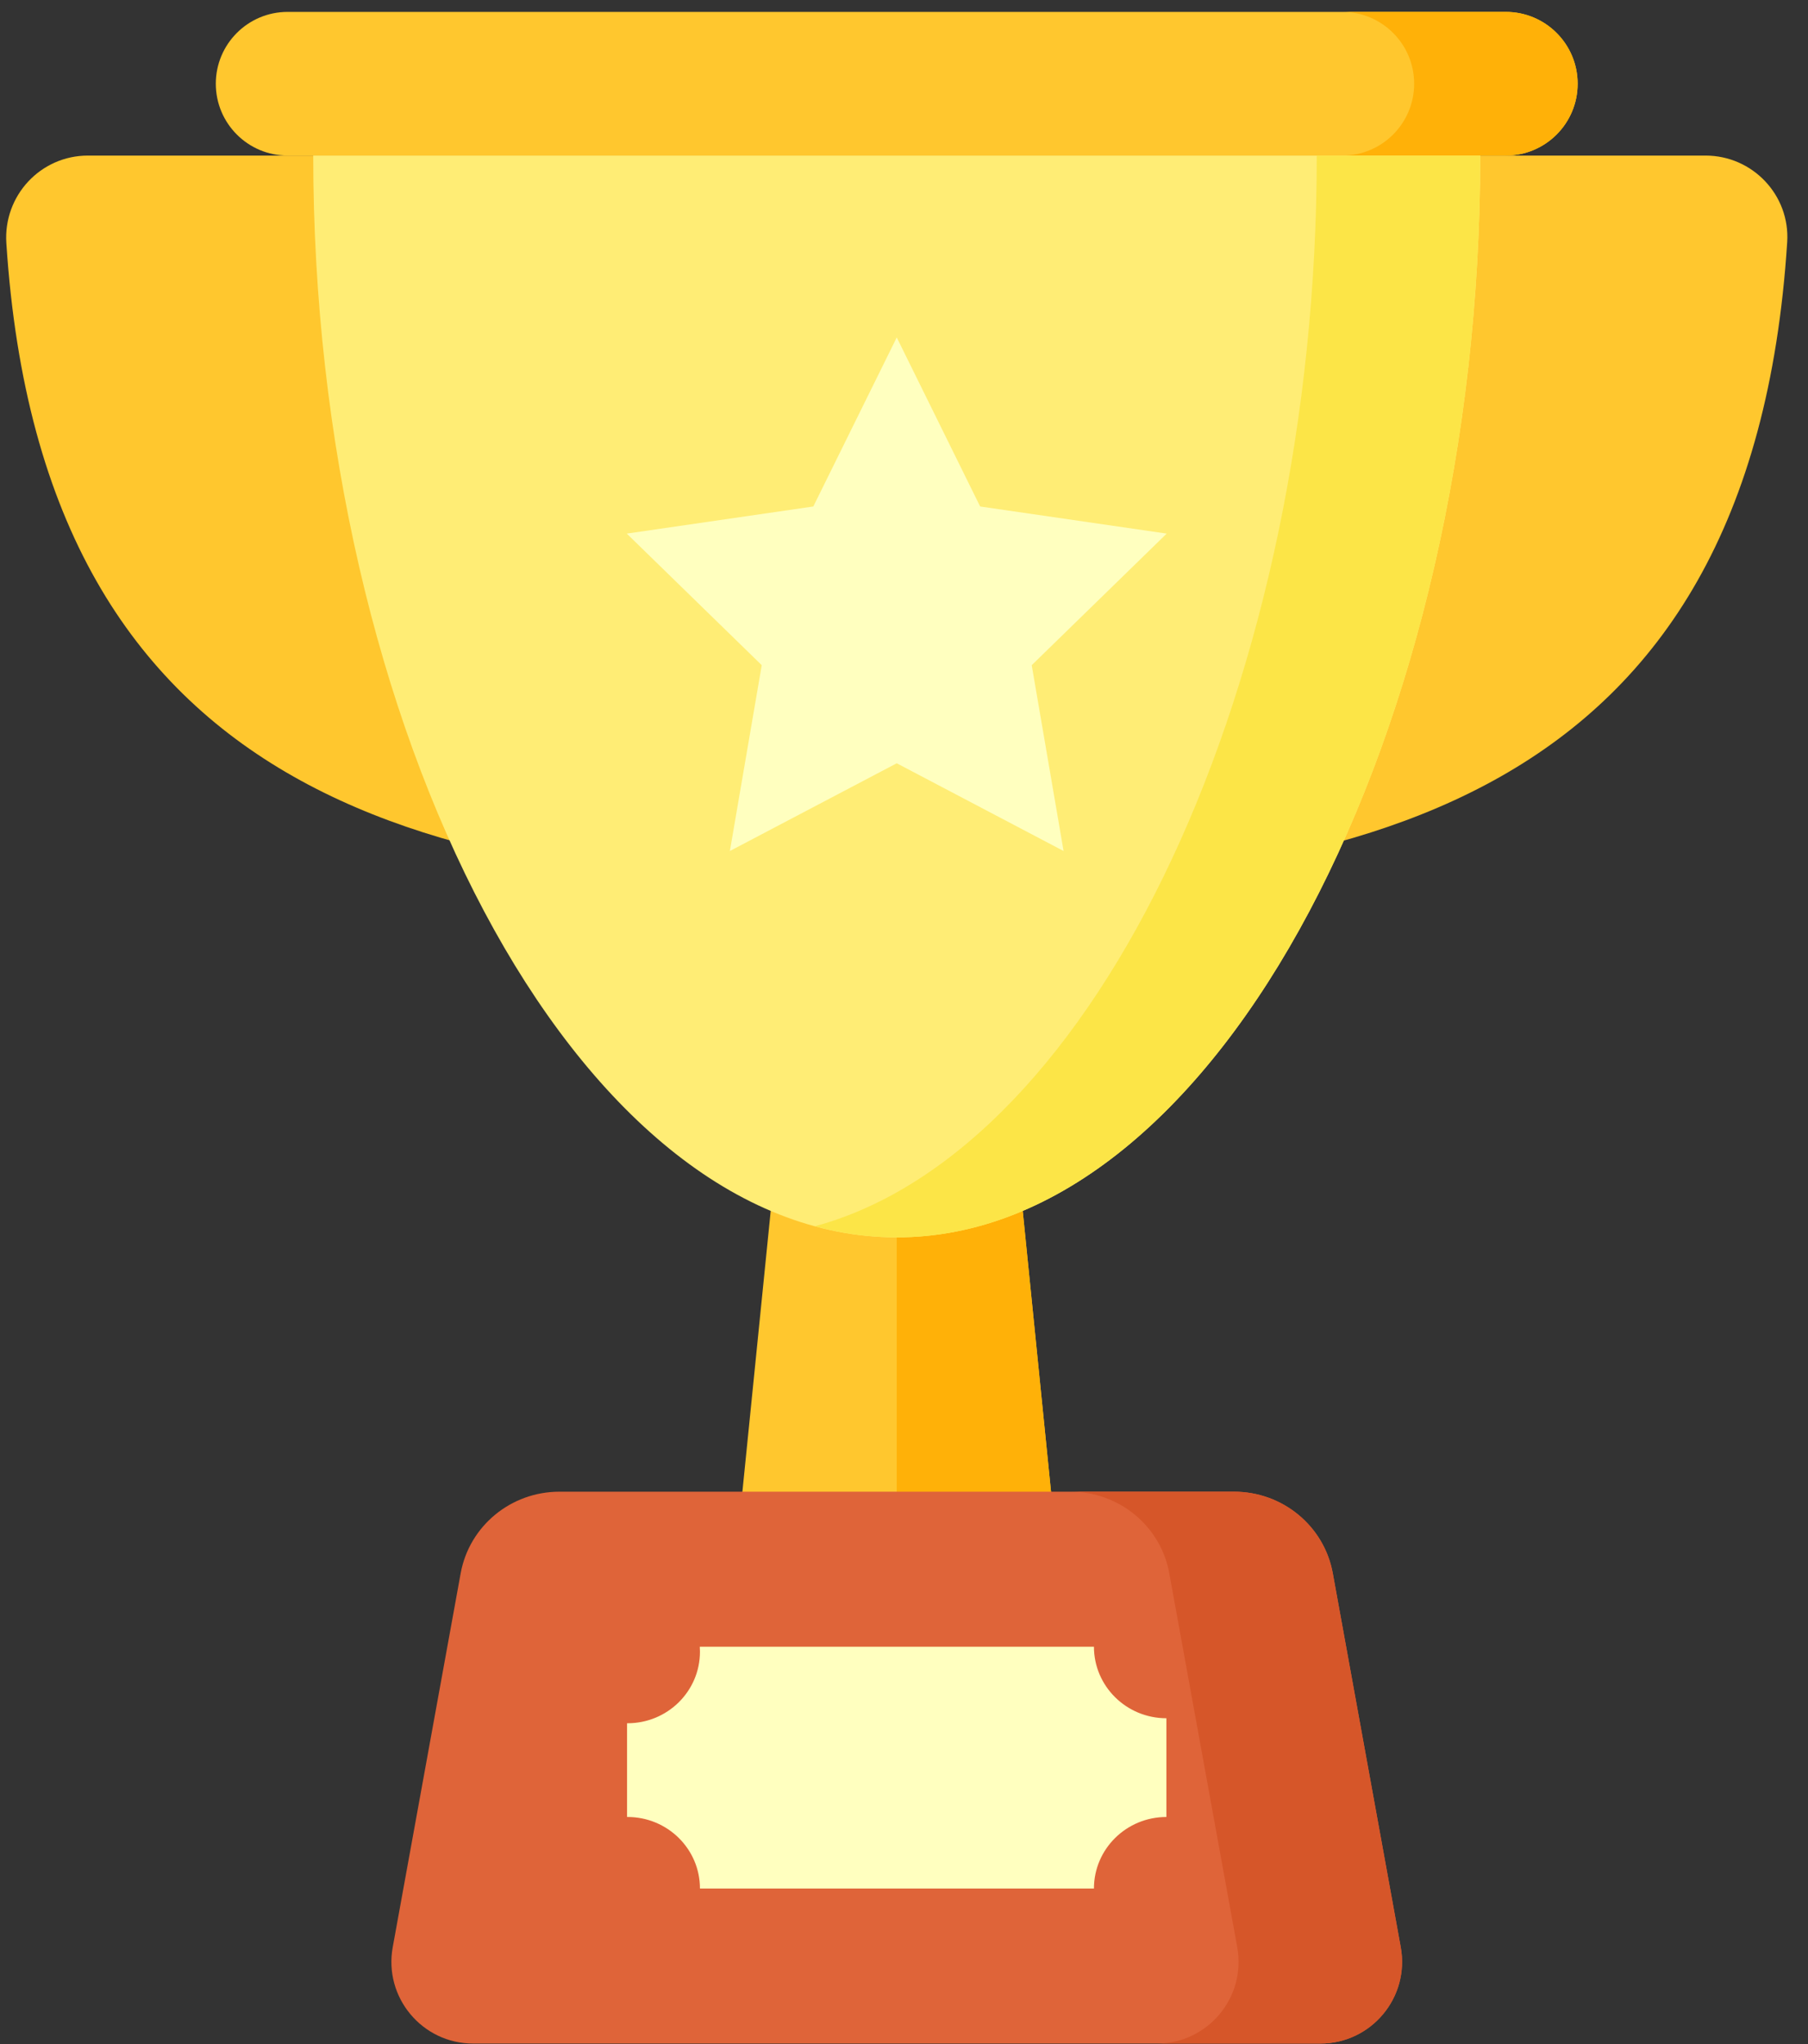 <svg width="69" height="78" viewBox="0 0 69 78" fill="none" xmlns="http://www.w3.org/2000/svg">
<rect x="0" y="0" width="69" height="78" fill="#333333" stroke="none"/>
<path d="M40.127 57.078H28.317L29.877 41.609H38.567L40.127 57.078Z" fill="#FFC72E"/>
<path d="M38.567 41.609H34.223V57.078H40.127L38.567 41.609Z" fill="#FFB108"/>
<path d="M50.388 77.981H18.057C16.111 77.981 14.64 76.218 14.988 74.303L17.581 60.035C17.909 58.233 19.495 56.922 21.349 56.922H47.096C48.95 56.922 50.536 58.233 50.864 60.035L53.457 74.303C53.805 76.218 52.334 77.981 50.388 77.981Z" fill="#DF6439"/>
<path d="M53.458 74.303L50.864 60.034C50.537 58.233 48.95 56.922 47.097 56.922H40.857C42.71 56.922 44.297 58.233 44.624 60.034L47.218 74.303C47.566 76.218 46.095 77.98 44.149 77.98H50.388C52.334 77.98 53.806 76.218 53.458 74.303Z" fill="#D65629"/>
<path d="M44.514 69.335V65.567C42.987 65.567 41.749 64.345 41.749 62.837H26.707C26.711 62.9 26.713 62.964 26.713 63.028C26.713 64.536 25.476 65.758 23.949 65.758C23.943 65.758 23.937 65.758 23.931 65.758V69.335C23.937 69.335 23.943 69.335 23.949 69.335C25.476 69.335 26.713 70.557 26.713 72.065H41.749C41.749 70.557 42.987 69.335 44.514 69.335V69.335Z" fill="#FFFFBF"/>
<path d="M57.468 5.937H10.977C9.463 5.937 8.236 4.71 8.236 3.195C8.236 1.681 9.463 0.454 10.977 0.454H57.468C58.982 0.454 60.209 1.681 60.209 3.195C60.209 4.71 58.982 5.937 57.468 5.937Z" fill="#FFC72E"/>
<path d="M57.467 0.454H51.228C52.742 0.454 53.969 1.681 53.969 3.195C53.969 4.71 52.742 5.937 51.228 5.937H57.467C58.981 5.937 60.209 4.71 60.209 3.195C60.209 1.681 58.981 0.454 57.467 0.454V0.454Z" fill="#FFB108"/>
<path d="M3.354 5.937C1.545 5.937 0.125 7.47 0.242 9.274C1.633 30.71 16.719 33.902 34.222 33.902C51.743 33.902 66.832 30.742 68.206 9.239C68.32 7.448 66.886 5.937 65.091 5.937H3.354V5.937Z" fill="#FFC72E"/>
<path d="M56.491 5.938C56.491 27.802 46.521 47.217 34.222 47.217C21.924 47.217 11.954 27.802 11.954 5.938H56.491Z" fill="#FFED75"/>
<path d="M50.252 5.938C50.252 25.92 41.924 43.852 31.102 46.793C32.122 47.07 33.163 47.217 34.222 47.217C46.521 47.217 56.491 27.802 56.491 5.938H50.252Z" fill="#FCE547"/>
<path d="M34.223 12.877L37.406 19.327L44.525 20.362L39.374 25.383L40.59 32.474L34.223 29.126L27.855 32.474L29.071 25.383L23.92 20.362L31.039 19.327L34.223 12.877Z" fill="#FFFFBF"/>
</svg>
